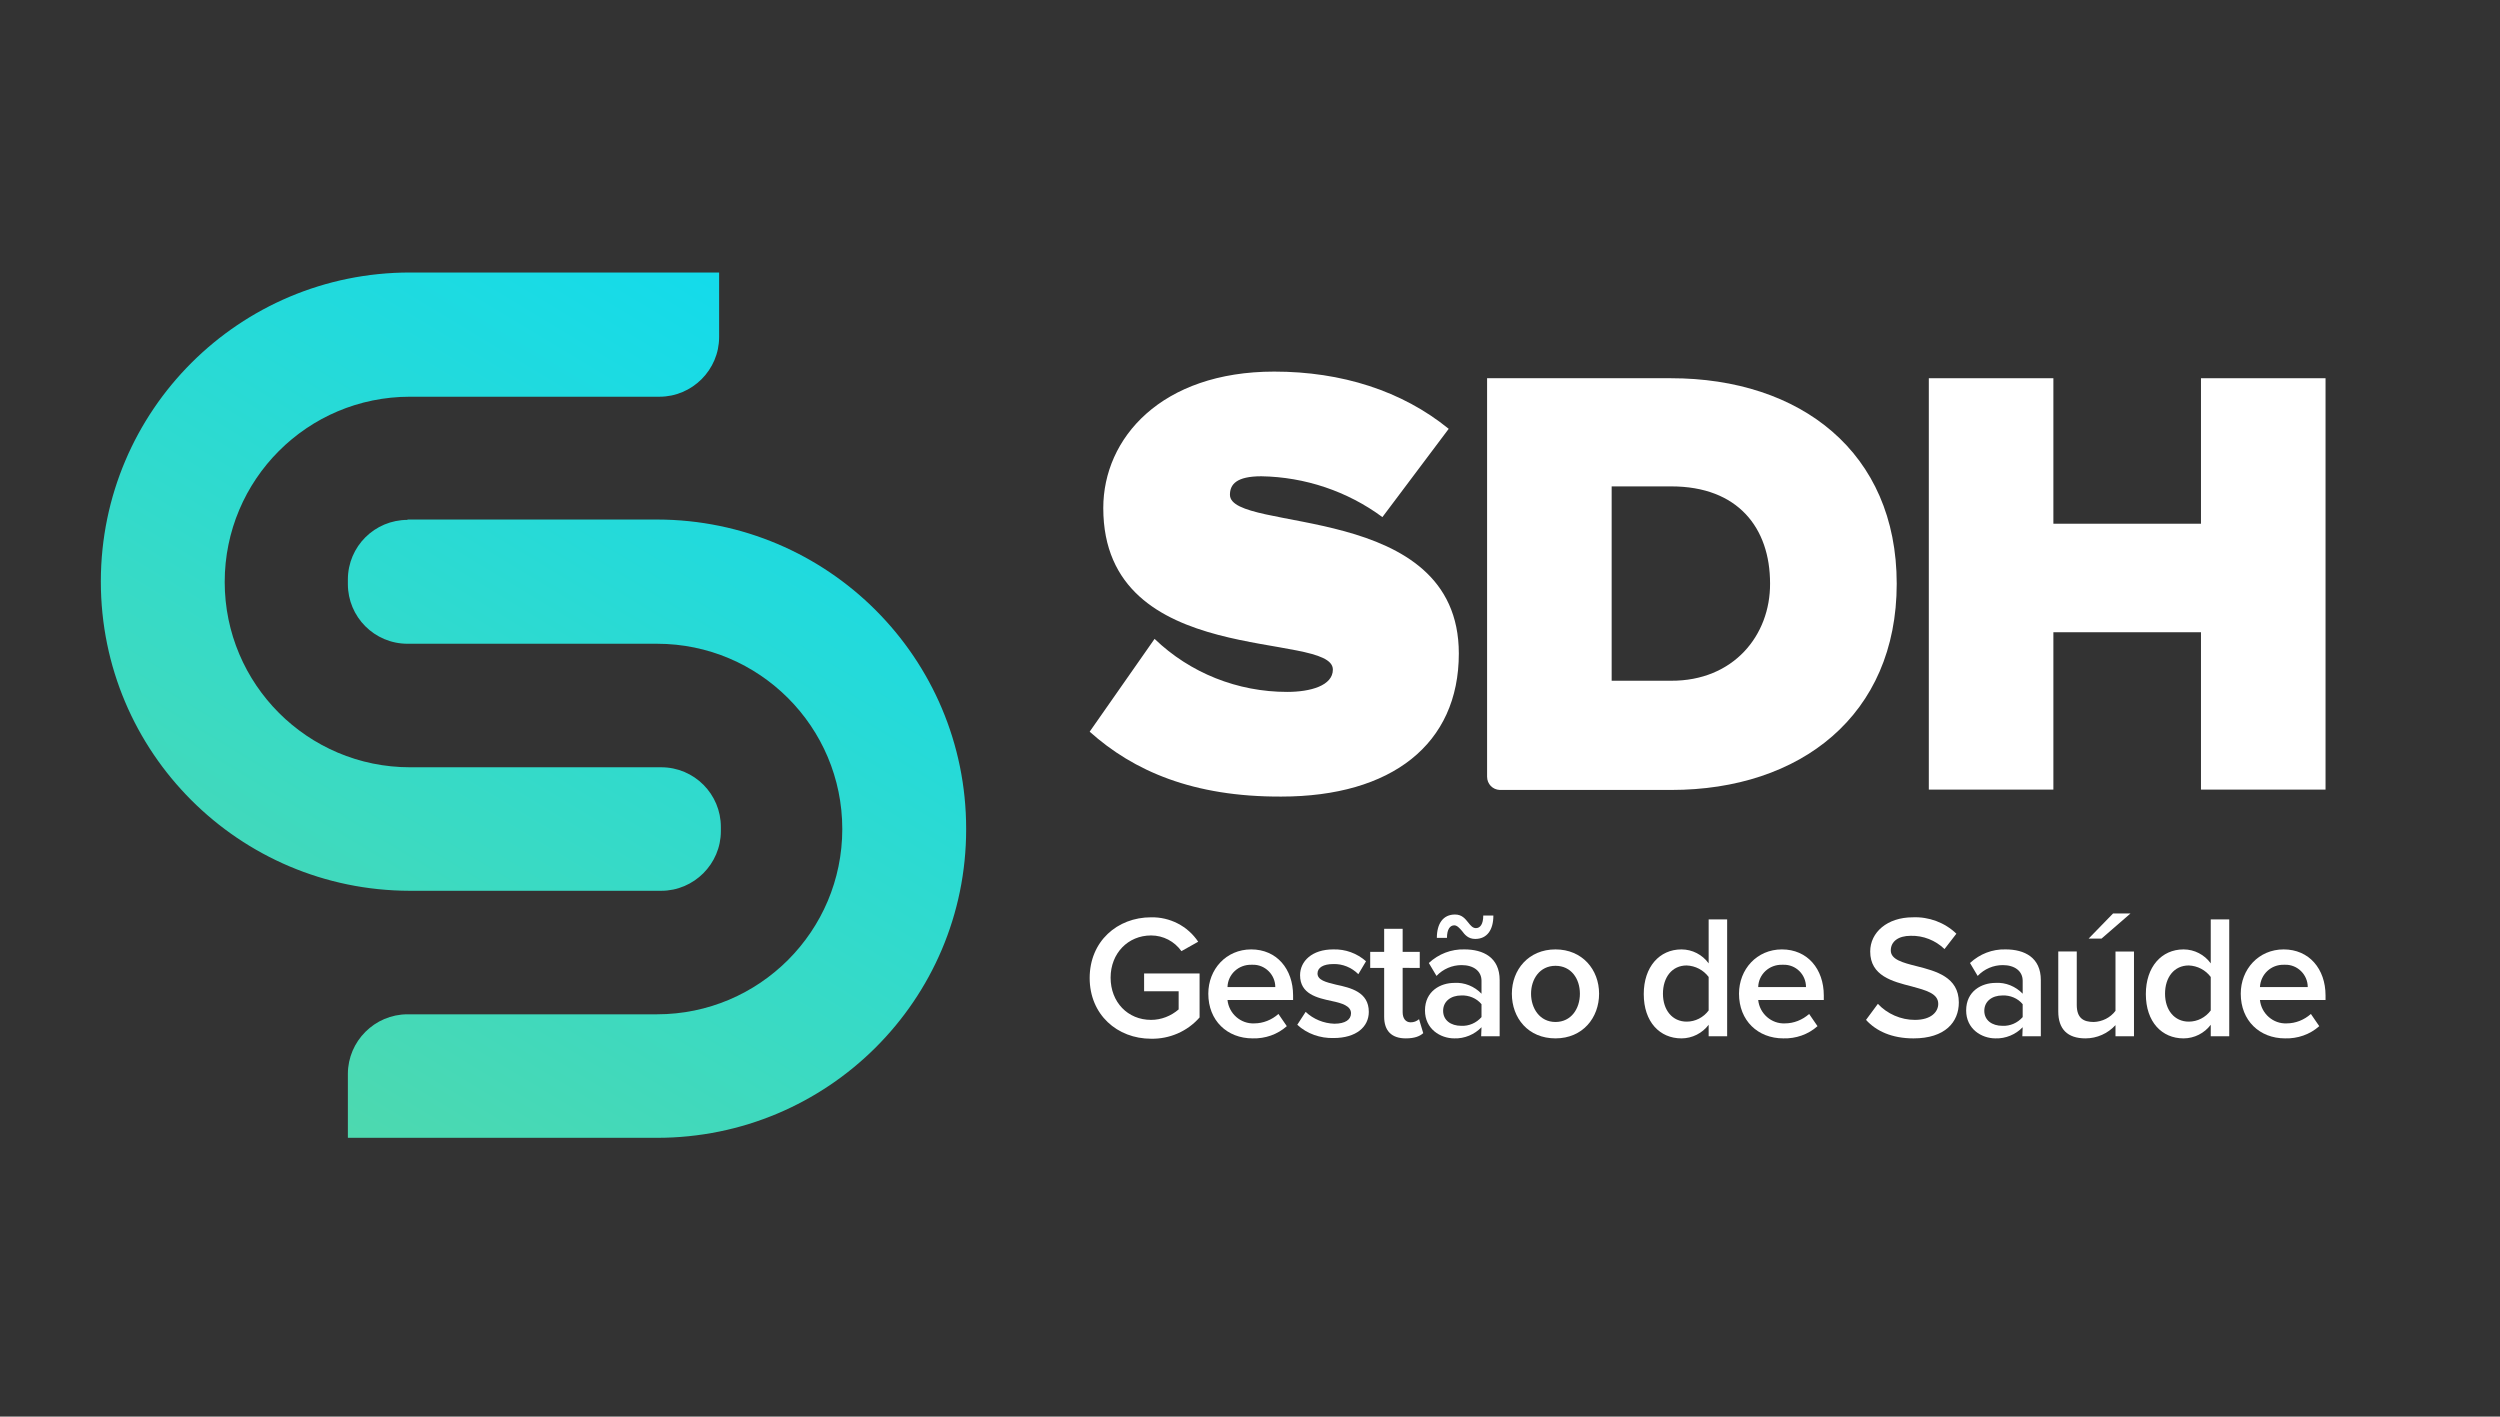 <?xml version="1.0" encoding="utf-8"?>
<!-- Generator: Adobe Illustrator 25.2.1, SVG Export Plug-In . SVG Version: 6.00 Build 0)  -->
<svg version="1.1" id="Layer_1" xmlns="http://www.w3.org/2000/svg" xmlns:xlink="http://www.w3.org/1999/xlink" x="0px" y="0px"
	 viewBox="0 0 716.5 406" style="enable-background:new 0 0 716.5 406;" xml:space="preserve">
<rect x="0" y="0" width="716.5" height="406" fill="#333333" stroke="none"/>
<style type="text/css">
	.st0{fill:#FFFFFF;}
	.st1{clip-path:url(#SVGID_2_);}
	.st2{fill:url(#SVGID_3_);}
	.st3{clip-path:url(#SVGID_5_);}
	.st4{fill:url(#SVGID_6_);}
</style>
<g id="Layer_2_1_">
	<g id="Layer_1-2">
		<path class="st0" d="M329.9,262.9c5.4-0.1,10.5,2.5,13.5,7l-4.8,2.7c-2-2.8-5.2-4.5-8.7-4.5c-6.6,0-11.6,5.1-11.6,12.1
			s4.9,12.1,11.6,12.1c2.9,0,5.7-1.1,7.9-3v-5.2h-9.9V279h15.9v12.6c-3.5,4-8.6,6.2-13.9,6.1c-9.7,0-17.6-6.9-17.6-17.4
			S320.2,262.9,329.9,262.9"/>
		<path class="st0" d="M351.8,282.9h13.7c0-3.6-3-6.5-6.5-6.4c-0.1,0-0.2,0-0.3,0C355,276.4,351.9,279.2,351.8,282.9 M358.6,272.1
			c7.3,0,12,5.6,12,13.2v1.3h-18.8c0.4,3.9,3.8,6.9,7.7,6.7c2.5,0,5-1,6.9-2.7l2.4,3.5c-2.7,2.4-6.2,3.6-9.8,3.5
			c-7.3,0-12.7-5.1-12.7-12.8C346.3,277.8,351.4,272.1,358.6,272.1"/>
		<path class="st0" d="M374.2,290c2.2,2.1,5.2,3.3,8.2,3.4c3.2,0,4.8-1.2,4.8-3c0-2.1-2.6-2.9-5.5-3.5c-4.2-0.9-9.1-2-9.1-7.4
			c0-4,3.4-7.4,9.5-7.4c3.5-0.1,6.8,1.1,9.4,3.4l-2.2,3.7c-1.9-1.9-4.5-3-7.2-2.9c-2.8,0-4.5,1-4.5,2.7c0,1.9,2.4,2.5,5.3,3.2
			c4.2,0.9,9.4,2.1,9.4,7.8c0,4.3-3.6,7.5-10.1,7.5c-3.8,0.1-7.6-1.2-10.4-3.8L374.2,290z"/>
		<path class="st0" d="M396.7,291.4v-14h-4v-4.6h4v-6.6h5.3v6.6h4.9v4.6H402v12.7c0,1.7,0.8,2.9,2.3,2.9c0.9,0,1.7-0.3,2.4-0.9
			l1.2,4c-1,0.9-2.5,1.5-5,1.5C398.8,297.6,396.7,295.4,396.7,291.4"/>
		<path class="st0" d="M424.6,287.8c-1.4-1.7-3.6-2.6-5.8-2.5c-3,0-5.2,1.7-5.2,4.4c0,2.7,2.2,4.3,5.2,4.3c2.2,0.1,4.3-0.8,5.8-2.5
			V287.8z M416.8,265.2c-1.2,0-2.1,1.1-2.1,3.6h-2.9c0-4.1,1.8-6.7,5.2-6.7c2,0,2.9,1.2,3.8,2.3c0.7,0.9,1.3,1.6,2.2,1.6
			c1.2,0,2.1-1.1,2.1-3.6h2.9c0,4.1-1.8,6.7-5.2,6.7c-2,0-3-1.2-3.8-2.3C418.3,266,417.6,265.2,416.8,265.2 M424.6,294.4
			c-2,2.1-4.9,3.3-7.8,3.2c-4,0-8.4-2.7-8.4-8c0-5.6,4.5-7.9,8.4-7.9c2.9-0.2,5.8,1,7.8,3.1v-3.7c0-2.8-2.3-4.5-5.7-4.5
			c-2.7,0-5.3,1.1-7.2,3.1l-2.2-3.7c2.8-2.6,6.4-4,10.2-3.9c5.4,0,10.1,2.3,10.1,8.8V297h-5.3L424.6,294.4z"/>
		<path class="st0" d="M452.8,284.8c0-4.3-2.5-8-7-8s-7,3.8-7,8c0,4.2,2.5,8.1,7,8.1S452.8,289.1,452.8,284.8 M433.3,284.8
			c0-6.9,4.8-12.7,12.5-12.7s12.5,5.8,12.5,12.7c0,6.9-4.7,12.8-12.5,12.8S433.3,291.8,433.3,284.8"/>
		<path class="st0" d="M489.7,280c-1.5-2-3.8-3.2-6.3-3.3c-4.2,0-6.8,3.4-6.8,8.1s2.7,8,6.8,8c2.5,0,4.8-1.2,6.3-3.2V280z
			 M489.7,293.7c-1.8,2.4-4.7,3.9-7.8,3.9c-6.2,0-10.8-4.7-10.8-12.7c0-7.8,4.5-12.8,10.8-12.8c3.1,0,6,1.5,7.8,4v-12.6h5.3V297
			h-5.3V293.7z"/>
		<path class="st0" d="M503.9,282.9h13.7c0-3.6-2.9-6.5-6.5-6.4c-0.1,0-0.2,0-0.3,0C507.1,276.4,504,279.2,503.9,282.9 M510.7,272.1
			c7.3,0,12,5.6,12,13.2v1.3h-18.8c0.4,3.9,3.8,6.9,7.7,6.7c2.5,0,5-1,6.9-2.7l2.4,3.5c-2.7,2.4-6.2,3.6-9.8,3.5
			c-7.3,0-12.7-5.1-12.7-12.8C498.4,277.8,503.5,272.1,510.7,272.1"/>
		<path class="st0" d="M538.2,287.7c2.7,2.9,6.6,4.6,10.6,4.6c4.8,0,6.7-2.4,6.7-4.6c0-3-3.6-3.9-7.6-5c-5.5-1.4-11.9-3-11.9-10
			c0-5.5,4.9-9.8,12.2-9.8c4.6-0.2,9.2,1.5,12.5,4.7l-3.4,4.4c-2.6-2.5-6.1-3.9-9.7-3.8c-3.5,0-5.7,1.6-5.7,4.2s3.4,3.5,7.4,4.5
			c5.5,1.4,12.1,3.1,12.1,10.4c0,5.6-3.9,10.3-13,10.3c-6.2,0-10.7-2.1-13.6-5.3L538.2,287.7z"/>
		<path class="st0" d="M579.7,287.8c-1.4-1.7-3.6-2.6-5.8-2.5c-3,0-5.2,1.7-5.2,4.4c0,2.7,2.2,4.3,5.2,4.3c2.2,0.1,4.3-0.8,5.8-2.5
			V287.8z M579.7,294.4c-2,2.1-4.9,3.3-7.8,3.2c-4,0-8.4-2.7-8.4-8c0-5.6,4.5-7.9,8.4-7.9c2.9-0.2,5.8,1,7.8,3.1v-3.7
			c0-2.8-2.3-4.5-5.7-4.5c-2.7,0-5.3,1.1-7.2,3.1l-2.2-3.7c2.8-2.6,6.4-4,10.2-3.9c5.4,0,10.1,2.3,10.1,8.8V297h-5.3L579.7,294.4z"
			/>
		<path class="st0" d="M598.6,269l7-7.2h5l-8.3,7.2H598.6z M606.3,293.8c-2.2,2.4-5.3,3.8-8.6,3.8c-5.2,0-7.8-2.7-7.8-7.7v-17.2h5.3
			V288c0,3.8,1.9,4.9,4.9,4.9c2.4-0.1,4.7-1.2,6.2-3.2v-17h5.3V297h-5.3V293.8z"/>
		<path class="st0" d="M633.6,280c-1.5-2-3.8-3.2-6.3-3.3c-4.2,0-6.8,3.4-6.8,8.1s2.7,8,6.8,8c2.5,0,4.8-1.2,6.3-3.2V280z
			 M633.6,293.7c-1.8,2.4-4.7,3.9-7.8,3.9c-6.2,0-10.8-4.7-10.8-12.7c0-7.8,4.5-12.8,10.8-12.8c3.1,0,6,1.5,7.8,4v-12.6h5.3V297
			h-5.3V293.7z"/>
		<path class="st0" d="M647.7,282.9h13.7c0-3.6-3-6.5-6.5-6.4c-0.1,0-0.2,0-0.3,0C650.9,276.4,647.9,279.2,647.7,282.9 M654.5,272.1
			c7.3,0,12,5.6,12,13.2v1.3h-18.8c0.4,3.9,3.8,6.9,7.7,6.7c2.5,0,5-1,6.9-2.7l2.4,3.5c-2.7,2.4-6.2,3.6-9.8,3.5
			c-7.3,0-12.7-5.1-12.7-12.8C642.2,277.8,647.3,272.1,654.5,272.1"/>
		<path class="st0" d="M312.3,209.7l18.6-26.6c10.2,9.8,23.8,15.2,38,15.2c6.7,0,13.1-1.8,13.1-6.4c0-11.3-65.8,0.2-65.8-46.3
			c0-20,16.6-39.1,49-39.1c19.3,0,36.6,5.5,50,16.4l-19,25.3c-10-7.4-22.2-11.5-34.7-11.7c-7.1,0-9,2.3-9,5.3
			c0,11.1,65.6,1.6,65.6,45.5c0,26-19.3,41-50.9,41C342,228.4,324.9,221,312.3,209.7"/>
		<path class="st0" d="M507.3,167.2c0-15.9-9.2-27.8-28.3-27.8h-17.1v55.7h17C496.8,195.2,507.4,182.1,507.3,167.2 M426.2,222.6
			V108.4h52.7c37.1,0,64.7,21.2,64.7,58.9s-27.6,59.1-64.6,59.1h-49.2C427.8,226.3,426.2,224.7,426.2,222.6L426.2,222.6"/>
		<polygon class="st0" points="630.8,226.3 630.8,181.2 588.5,181.2 588.5,226.3 552.8,226.3 552.8,108.4 588.5,108.4 588.5,150.1 
			630.8,150.1 630.8,108.4 666.5,108.4 666.5,226.3 		"/>
		<g>
			<defs>
				<path id="SVGID_1_" d="M116.8,149c-9.4,0-17.1,7.6-17.1,17.1c0,0,0,0,0,0.1v1.2c0,9.4,7.6,17.1,17.1,17.1c0,0,0,0,0,0h71.5
					c29.3,0,53.1,23.8,53.1,53.1c0,0,0,0,0,0l0,0c0,29.3-23.8,53.1-53.1,53.1c0,0,0,0,0,0h-71.5c-9.4,0-17.1,7.7-17.1,17.1l0,0v18.3
					h88.6c48.9,0,88.6-39.5,88.6-88.4c0-0.1,0-0.1,0-0.2l0,0c0-48.9-39.6-88.5-88.5-88.6c0,0-0.1,0-0.1,0H116.8z"/>
			</defs>
			<clipPath id="SVGID_2_">
				<use xlink:href="#SVGID_1_"  style="overflow:visible;"/>
			</clipPath>
			<g class="st1">
				
					<linearGradient id="SVGID_3_" gradientUnits="userSpaceOnUse" x1="-703.451" y1="-162.37" x2="-702.451" y2="-162.37" gradientTransform="matrix(158.385 -258.461 258.461 158.385 153503.906 -155750.969)">
					<stop  offset="0" style="stop-color:#4FD9AD"/>
					<stop  offset="1" style="stop-color:#0DDBF2"/>
				</linearGradient>
				<polygon class="st2" points="20.8,277.7 148.1,70.1 355.8,197.3 228.5,405 				"/>
			</g>
		</g>
		<g>
			<defs>
				<path id="SVGID_4_" d="M117.5,78.1c-48.9,0-88.5,39.5-88.6,88.4c0,0.1,0,0.1,0,0.2l0,0c0,48.9,39.6,88.5,88.5,88.6
					c0,0,0,0,0.1,0h72c9.4,0,17.1-7.7,17.1-17.1v0v-1.2c0-9.4-7.6-17.1-17.1-17.1c0,0,0,0,0,0h-72c-29.3,0-53.1-23.8-53.1-53.1
					c0,0,0,0,0,0l0,0c0-29.3,23.7-53.1,53.1-53.1c0,0,0,0,0.1,0h71.4c9.4,0,17.1-7.7,17.1-17.1c0,0,0,0,0,0V78.1H117.5z"/>
			</defs>
			<clipPath id="SVGID_5_">
				<use xlink:href="#SVGID_4_"  style="overflow:visible;"/>
			</clipPath>
			<g class="st3">
				
					<linearGradient id="SVGID_6_" gradientUnits="userSpaceOnUse" x1="-703.451" y1="-162.691" x2="-702.451" y2="-162.691" gradientTransform="matrix(158.385 -258.461 258.461 158.385 153503.922 -155750.969)">
					<stop  offset="0" style="stop-color:#4FD9AD"/>
					<stop  offset="1" style="stop-color:#0DDBF2"/>
				</linearGradient>
				<polygon class="st4" points="-50,206.9 77.4,-1 285.4,126.5 158,334.4 				"/>
			</g>
		</g>
	</g>
</g>
</svg>
